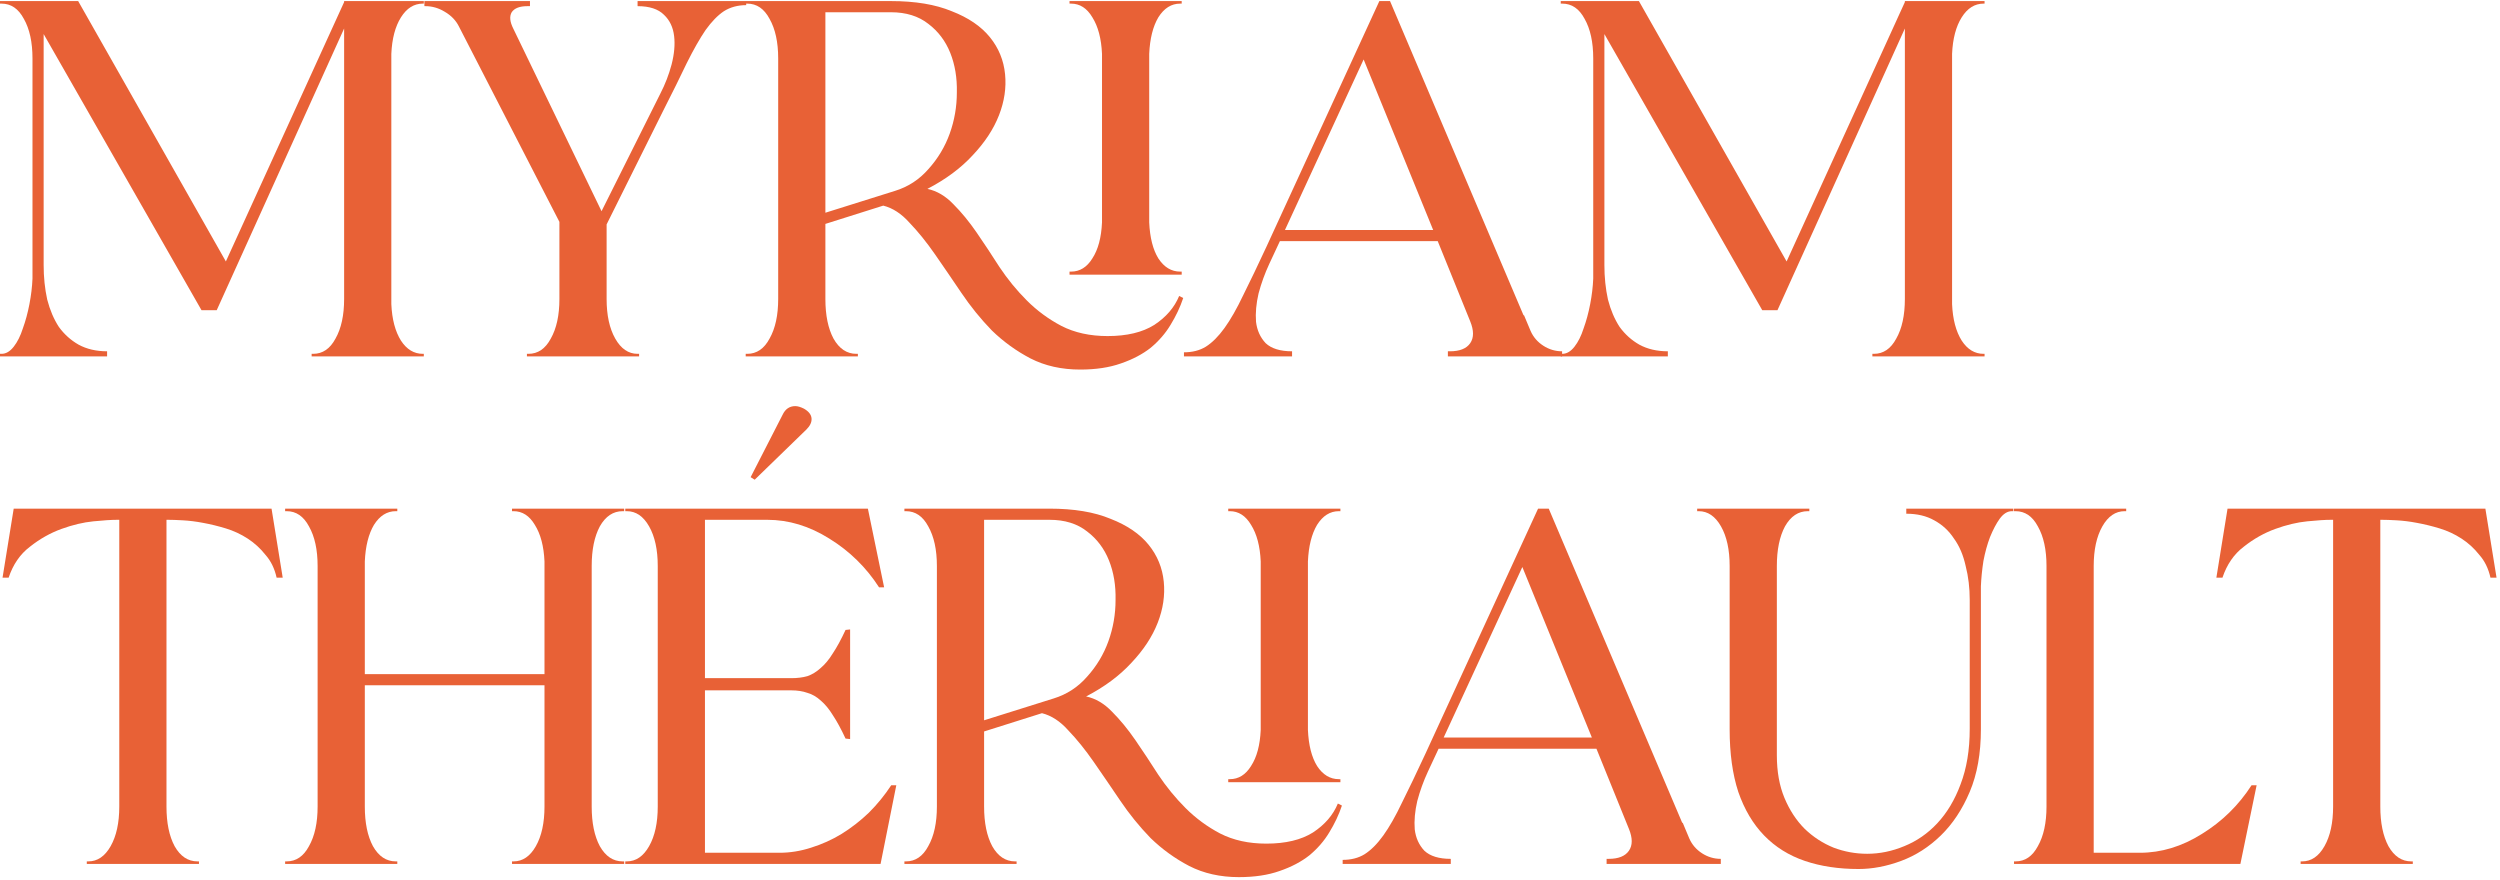 <svg xmlns="http://www.w3.org/2000/svg" width="463" height="163" viewBox="0 0 463 163" fill="none"><path d="M410.472 106.984L412.54 94.2H460.292L462.36 106.984H461.232C460.856 105.292 460.166 103.882 459.164 102.754C458.224 101.563 457.127 100.561 455.874 99.746C454.62 98.931 453.273 98.305 451.832 97.866C450.39 97.427 448.98 97.083 447.602 96.832C446.286 96.581 445.032 96.425 443.842 96.362C442.714 96.299 441.805 96.268 441.116 96.268H440.834V149.378C440.834 152.386 441.335 154.83 442.338 156.71C443.403 158.59 444.813 159.53 446.568 159.53H446.85V160H426.076V159.53H426.358C428.05 159.53 429.428 158.59 430.494 156.71C431.559 154.83 432.092 152.386 432.092 149.378V96.268H431.716C430.65 96.268 429.178 96.362 427.298 96.55C425.418 96.738 423.444 97.208 421.376 97.96C419.308 98.712 417.365 99.809 415.548 101.25C413.73 102.629 412.414 104.54 411.6 106.984H410.472Z" fill="#E86136"></path><path d="M417.928 145.43L414.92 160H372.996V159.53H373.278C375.032 159.53 376.411 158.59 377.414 156.71C378.479 154.83 379.012 152.386 379.012 149.378V104.822C379.012 101.814 378.479 99.37 377.414 97.49C376.411 95.61 375.032 94.67 373.278 94.67H372.996V94.2H393.77V94.67H393.488C391.796 94.67 390.417 95.61 389.352 97.49C388.286 99.37 387.754 101.814 387.754 104.822V157.932H396.308C400.256 157.932 404.078 156.773 407.776 154.454C411.536 152.135 414.606 149.127 416.988 145.43H417.928Z" fill="#E86136"></path><path d="M334.807 94.67C333.052 94.67 331.642 95.61 330.577 97.49C329.574 99.37 329.073 101.814 329.073 104.822V139.884C329.073 142.892 329.543 145.524 330.483 147.78C331.423 150.036 332.676 151.947 334.243 153.514C335.809 155.018 337.595 156.177 339.601 156.992C341.606 157.744 343.674 158.12 345.805 158.12C348.123 158.12 350.411 157.65 352.667 156.71C354.985 155.77 357.022 154.36 358.777 152.48C360.594 150.537 362.035 148.125 363.101 145.242C364.229 142.297 364.793 138.881 364.793 134.996V111.12C364.793 108.864 364.542 106.765 364.041 104.822C363.602 102.817 362.881 101.125 361.879 99.746C360.939 98.305 359.717 97.177 358.213 96.362C356.771 95.547 355.048 95.14 353.043 95.14V94.2H372.877V94.67H372.595C371.78 94.67 371.028 95.14 370.339 96.08C369.712 96.957 369.117 98.085 368.553 99.464C368.051 100.78 367.644 102.253 367.331 103.882C367.08 105.511 366.923 107.078 366.861 108.582V135.09C366.861 139.539 366.171 143.393 364.793 146.652C363.414 149.911 361.628 152.605 359.435 154.736C357.241 156.867 354.797 158.433 352.103 159.436C349.408 160.439 346.776 160.94 344.207 160.94C340.509 160.94 337.188 160.439 334.243 159.436C331.297 158.433 328.791 156.867 326.723 154.736C324.655 152.605 323.057 149.911 321.929 146.652C320.863 143.393 320.331 139.539 320.331 135.09V104.822C320.331 101.814 319.798 99.37 318.733 97.49C317.667 95.61 316.289 94.67 314.597 94.67H314.315V94.2H335.089V94.67H334.807Z" fill="#E86136"></path><path d="M268.684 160H248.662V159.248C250.228 159.248 251.576 158.903 252.704 158.214C253.894 157.462 255.054 156.303 256.182 154.736C257.31 153.169 258.469 151.133 259.66 148.626C260.913 146.119 262.354 143.111 263.984 139.602L284.852 94.2H286.826L311.548 152.386H311.642L312.864 155.3C313.365 156.428 314.148 157.337 315.214 158.026C316.279 158.715 317.438 159.06 318.692 159.06V160H297.542V159.06H297.918C299.735 159.06 300.988 158.559 301.678 157.556C302.367 156.553 302.367 155.206 301.678 153.514L295.662 138.662H266.428L264.454 142.892C263.639 144.647 262.981 146.464 262.48 148.344C262.041 150.224 261.884 151.979 262.01 153.608C262.198 155.175 262.793 156.491 263.796 157.556C264.861 158.559 266.49 159.06 268.684 159.06V160ZM267.368 136.594H294.816L281.938 105.01L267.368 136.594Z" fill="#E86136"></path><path d="M167.497 94.67V94.2H194.381C198.893 94.2 202.653 94.827 205.661 96.08C208.732 97.271 211.082 98.869 212.711 100.874C214.34 102.879 215.28 105.167 215.531 107.736C215.782 110.243 215.406 112.781 214.403 115.35C213.4 117.919 211.771 120.395 209.515 122.776C207.322 125.157 204.533 127.225 201.149 128.98C202.904 129.356 204.502 130.296 205.943 131.8C207.447 133.304 208.888 135.059 210.267 137.064C211.646 139.069 213.056 141.2 214.497 143.456C216.001 145.712 217.693 147.78 219.573 149.66C221.453 151.54 223.584 153.107 225.965 154.36C228.409 155.613 231.26 156.24 234.519 156.24C238.091 156.24 240.974 155.551 243.167 154.172C245.36 152.731 246.896 150.945 247.773 148.814L248.525 149.19C247.961 150.882 247.178 152.543 246.175 154.172C245.235 155.739 244.013 157.149 242.509 158.402C241.005 159.593 239.156 160.564 236.963 161.316C234.832 162.068 232.326 162.444 229.443 162.444C225.996 162.444 222.926 161.755 220.231 160.376C217.599 158.997 215.218 157.274 213.087 155.206C211.019 153.075 209.139 150.757 207.447 148.25C205.755 145.743 204.126 143.362 202.559 141.106C200.992 138.85 199.426 136.907 197.859 135.278C196.355 133.586 194.726 132.521 192.971 132.082L182.255 135.466V149.378C182.255 152.386 182.756 154.83 183.759 156.71C184.824 158.59 186.234 159.53 187.989 159.53H188.271V160H167.497V159.53H167.779C169.534 159.53 170.912 158.59 171.915 156.71C172.98 154.83 173.513 152.386 173.513 149.378V104.822C173.513 101.814 172.98 99.37 171.915 97.49C170.912 95.61 169.534 94.67 167.779 94.67H167.497ZM227.469 144.302H227.751C229.38 144.302 230.696 143.487 231.699 141.858C232.764 140.229 233.36 138.004 233.485 135.184V103.976C233.36 101.156 232.764 98.9 231.699 97.208C230.696 95.516 229.38 94.67 227.751 94.67H227.469V94.2H248.243V94.67H247.961C246.332 94.67 244.984 95.516 243.919 97.208C242.916 98.9 242.352 101.156 242.227 103.976V135.184C242.352 138.004 242.916 140.229 243.919 141.858C244.984 143.487 246.332 144.302 247.961 144.302H248.243V144.866H227.469V144.302ZM182.255 96.268V133.398L195.133 129.356C197.577 128.604 199.645 127.257 201.337 125.314C203.092 123.371 204.408 121.178 205.285 118.734C206.162 116.29 206.601 113.752 206.601 111.12C206.664 108.425 206.256 105.981 205.379 103.788C204.502 101.595 203.154 99.809 201.337 98.43C199.52 96.989 197.201 96.268 194.381 96.268H182.255Z" fill="#E86136"></path><path d="M144.939 76.81C145.441 75.745 146.224 75.212 147.289 75.212C147.728 75.212 148.261 75.369 148.887 75.682C149.765 76.183 150.235 76.779 150.297 77.468C150.36 78.157 150.047 78.847 149.357 79.536L139.769 88.842L139.017 88.372L144.939 76.81ZM146.537 125.596C147.665 125.596 148.668 125.471 149.545 125.22C150.423 124.907 151.237 124.405 151.989 123.716C152.804 123.027 153.556 122.118 154.245 120.99C154.997 119.862 155.781 118.421 156.595 116.666L157.441 116.572V136.876L156.595 136.782C155.781 135.027 154.997 133.586 154.245 132.458C153.556 131.33 152.804 130.421 151.989 129.732C151.237 129.043 150.423 128.573 149.545 128.322C148.668 128.009 147.665 127.852 146.537 127.852H130.557V157.932H144.375C146.318 157.932 148.261 157.619 150.203 156.992C152.209 156.365 154.089 155.519 155.843 154.454C157.661 153.326 159.353 152.01 160.919 150.506C162.486 148.939 163.865 147.247 165.055 145.43H165.995L163.081 160H115.799V159.53H116.081C117.773 159.53 119.152 158.59 120.217 156.71C121.283 154.83 121.815 152.386 121.815 149.378V104.822C121.815 101.814 121.283 99.37 120.217 97.49C119.152 95.61 117.773 94.67 116.081 94.67H115.799V94.2H160.731L163.739 108.77H162.799C160.418 105.073 157.347 102.065 153.587 99.746C149.89 97.427 146.067 96.268 142.119 96.268H130.557V125.596H146.537Z" fill="#E86136"></path><path d="M52.806 159.53H53.088C54.843 159.53 56.221 158.59 57.224 156.71C58.289 154.83 58.822 152.386 58.822 149.378V104.822C58.822 101.814 58.289 99.37 57.224 97.49C56.221 95.61 54.843 94.67 53.088 94.67H52.806V94.2H73.58V94.67H73.298C71.669 94.67 70.321 95.516 69.256 97.208C68.253 98.9 67.689 101.156 67.564 103.976V124.844H100.84V103.976C100.715 101.156 100.119 98.9 99.054 97.208C98.051 95.516 96.735 94.67 95.106 94.67H94.824V94.2H115.598V94.67H115.316C113.561 94.67 112.151 95.61 111.086 97.49C110.083 99.37 109.582 101.814 109.582 104.822V149.378C109.582 152.386 110.083 154.83 111.086 156.71C112.151 158.59 113.561 159.53 115.316 159.53H115.598V160H94.824V159.53H95.106C96.798 159.53 98.177 158.59 99.242 156.71C100.307 154.83 100.84 152.386 100.84 149.378V126.912H67.564V149.378C67.564 152.386 68.065 154.83 69.068 156.71C70.133 158.59 71.543 159.53 73.298 159.53H73.58V160H52.806V159.53Z" fill="#E86136"></path><path d="M0.47 106.984L2.538 94.2H50.29L52.358 106.984H51.23C50.854 105.292 50.165 103.882 49.162 102.754C48.222 101.563 47.125 100.561 45.872 99.746C44.619 98.931 43.271 98.305 41.83 97.866C40.389 97.427 38.979 97.083 37.6 96.832C36.284 96.581 35.031 96.425 33.84 96.362C32.712 96.299 31.803 96.268 31.114 96.268H30.832V149.378C30.832 152.386 31.333 154.83 32.336 156.71C33.401 158.59 34.811 159.53 36.566 159.53H36.848V160H16.074V159.53H16.356C18.048 159.53 19.427 158.59 20.492 156.71C21.557 154.83 22.09 152.386 22.09 149.378V96.268H21.714C20.649 96.268 19.176 96.362 17.296 96.55C15.416 96.738 13.442 97.208 11.374 97.96C9.306 98.712 7.363 99.809 5.546 101.25C3.729 102.629 2.413 104.54 1.598 106.984H0.47Z" fill="#E86136"></path><path d="M347.048 65.53C348.803 65.53 350.181 64.59 351.184 62.71C352.249 60.83 352.782 58.386 352.782 55.378V5.276L329.188 57.446H326.368L297.134 6.31V49.08C297.134 51.336 297.353 53.467 297.792 55.472C298.293 57.415 299.014 59.107 299.954 60.548C300.957 61.927 302.179 63.023 303.62 63.838C305.124 64.653 306.879 65.06 308.884 65.06V66H289.05V65.53H289.332C290.147 65.53 290.899 65.091 291.588 64.214C292.277 63.337 292.841 62.209 293.28 60.83C293.781 59.451 294.189 57.947 294.502 56.318C294.815 54.689 295.003 53.122 295.066 51.618V10.822C295.066 7.814 294.533 5.37 293.468 3.49C292.465 1.61 291.087 0.67 289.332 0.67H289.05V0.2H303.526L330.88 48.422L352.782 0.388V0.2H367.54V0.67H367.352C365.723 0.67 364.375 1.516 363.31 3.208C362.245 4.9 361.649 7.156 361.524 9.976V56.318C361.649 59.138 362.245 61.394 363.31 63.086C364.375 64.715 365.723 65.53 367.352 65.53H367.54V66H346.766V65.53H347.048Z" fill="#E86136"></path><path d="M239.29 66H219.268V65.248C220.835 65.248 222.182 64.903 223.31 64.214C224.501 63.462 225.66 62.303 226.788 60.736C227.916 59.169 229.076 57.133 230.266 54.626C231.52 52.119 232.961 49.111 234.59 45.602L255.458 0.2H257.432L282.154 58.386H282.248L283.47 61.3C283.972 62.428 284.755 63.337 285.82 64.026C286.886 64.715 288.045 65.06 289.298 65.06V66H268.148V65.06H268.524C270.342 65.06 271.595 64.559 272.284 63.556C272.974 62.553 272.974 61.206 272.284 59.514L266.268 44.662H237.034L235.06 48.892C234.246 50.647 233.588 52.464 233.086 54.344C232.648 56.224 232.491 57.979 232.616 59.608C232.804 61.175 233.4 62.491 234.402 63.556C235.468 64.559 237.097 65.06 239.29 65.06V66ZM237.974 42.594H265.422L252.544 11.01L237.974 42.594Z" fill="#E86136"></path><path d="M138.104 0.67V0.2H164.988C169.5 0.2 173.26 0.827 176.268 2.08C179.338 3.271 181.688 4.869 183.318 6.874C184.947 8.879 185.887 11.167 186.138 13.736C186.388 16.243 186.012 18.781 185.01 21.35C184.007 23.919 182.378 26.395 180.122 28.776C177.928 31.157 175.14 33.225 171.756 34.98C173.51 35.356 175.108 36.296 176.55 37.8C178.054 39.304 179.495 41.059 180.874 43.064C182.252 45.069 183.662 47.2 185.104 49.456C186.608 51.712 188.3 53.78 190.18 55.66C192.06 57.54 194.19 59.107 196.572 60.36C199.016 61.613 201.867 62.24 205.126 62.24C208.698 62.24 211.58 61.551 213.774 60.172C215.967 58.731 217.502 56.945 218.38 54.814L219.132 55.19C218.568 56.882 217.784 58.543 216.782 60.172C215.842 61.739 214.62 63.149 213.116 64.402C211.612 65.593 209.763 66.564 207.57 67.316C205.439 68.068 202.932 68.444 200.05 68.444C196.603 68.444 193.532 67.755 190.838 66.376C188.206 64.997 185.824 63.274 183.694 61.206C181.626 59.075 179.746 56.757 178.054 54.25C176.362 51.743 174.732 49.362 173.166 47.106C171.599 44.85 170.032 42.907 168.466 41.278C166.962 39.586 165.332 38.521 163.578 38.082L152.862 41.466V55.378C152.862 58.386 153.363 60.83 154.366 62.71C155.431 64.59 156.841 65.53 158.596 65.53H158.878V66H138.104V65.53H138.386C140.14 65.53 141.519 64.59 142.522 62.71C143.587 60.83 144.12 58.386 144.12 55.378V10.822C144.12 7.814 143.587 5.37 142.522 3.49C141.519 1.61 140.14 0.67 138.386 0.67H138.104ZM198.076 50.302H198.358C199.987 50.302 201.303 49.487 202.306 47.858C203.371 46.229 203.966 44.004 204.092 41.184V9.976C203.966 7.156 203.371 4.9 202.306 3.208C201.303 1.516 199.987 0.67 198.358 0.67H198.076V0.2H218.85V0.67H218.568C216.938 0.67 215.591 1.516 214.526 3.208C213.523 4.9 212.959 7.156 212.834 9.976V41.184C212.959 44.004 213.523 46.229 214.526 47.858C215.591 49.487 216.938 50.302 218.568 50.302H218.85V50.866H198.076V50.302ZM152.862 2.268V39.398L165.74 35.356C168.184 34.604 170.252 33.257 171.944 31.314C173.698 29.371 175.014 27.178 175.892 24.734C176.769 22.29 177.208 19.752 177.208 17.12C177.27 14.425 176.863 11.981 175.986 9.788C175.108 7.595 173.761 5.809 171.944 4.43C170.126 2.989 167.808 2.268 164.988 2.268H152.862Z" fill="#E86136"></path><path d="M111.405 39.116L122.309 17.308C123.186 15.616 123.875 13.83 124.377 11.95C124.878 10.007 125.035 8.253 124.847 6.686C124.659 5.057 124.032 3.741 122.967 2.738C121.901 1.673 120.272 1.14 118.079 1.14V0.2H138.195V0.952C136.628 0.952 135.249 1.328 134.059 2.08C132.931 2.832 131.803 3.991 130.675 5.558C129.609 7.125 128.45 9.161 127.197 11.668C126.006 14.175 124.533 17.151 122.779 20.598L112.345 41.56V55.378C112.345 58.386 112.877 60.83 113.943 62.71C115.008 64.59 116.387 65.53 118.079 65.53H118.361V66H97.587V65.53H97.869C99.623 65.53 101.002 64.59 102.005 62.71C103.07 60.83 103.603 58.386 103.603 55.378V41.09L84.991 4.9C84.427 3.772 83.549 2.863 82.359 2.174C81.231 1.485 80.04 1.14 78.787 1.14H78.599V0.2H98.151V1.14H97.681C96.239 1.14 95.268 1.516 94.767 2.268C94.328 3.02 94.422 4.023 95.049 5.276L111.405 39.116Z" fill="#E86136"></path><path d="M57.998 65.53C59.753 65.53 61.131 64.59 62.134 62.71C63.199 60.83 63.732 58.386 63.732 55.378V5.276L40.138 57.446H37.318L8.084 6.31V49.08C8.084 51.336 8.303 53.467 8.742 55.472C9.243 57.415 9.964 59.107 10.904 60.548C11.907 61.927 13.129 63.023 14.57 63.838C16.074 64.653 17.829 65.06 19.834 65.06V66H0V65.53H0.282C1.097 65.53 1.849 65.091 2.538 64.214C3.227 63.337 3.791 62.209 4.23 60.83C4.731 59.451 5.139 57.947 5.452 56.318C5.765 54.689 5.953 53.122 6.016 51.618V10.822C6.016 7.814 5.483 5.37 4.418 3.49C3.415 1.61 2.037 0.67 0.282 0.67H0V0.2H14.476L41.83 48.422L63.732 0.388V0.2H78.49V0.67H78.302C76.673 0.67 75.325 1.516 74.26 3.208C73.195 4.9 72.599 7.156 72.474 9.976V56.318C72.599 59.138 73.195 61.394 74.26 63.086C75.325 64.715 76.673 65.53 78.302 65.53H78.49V66H57.716V65.53H57.998Z" fill="#E86136"></path></svg>